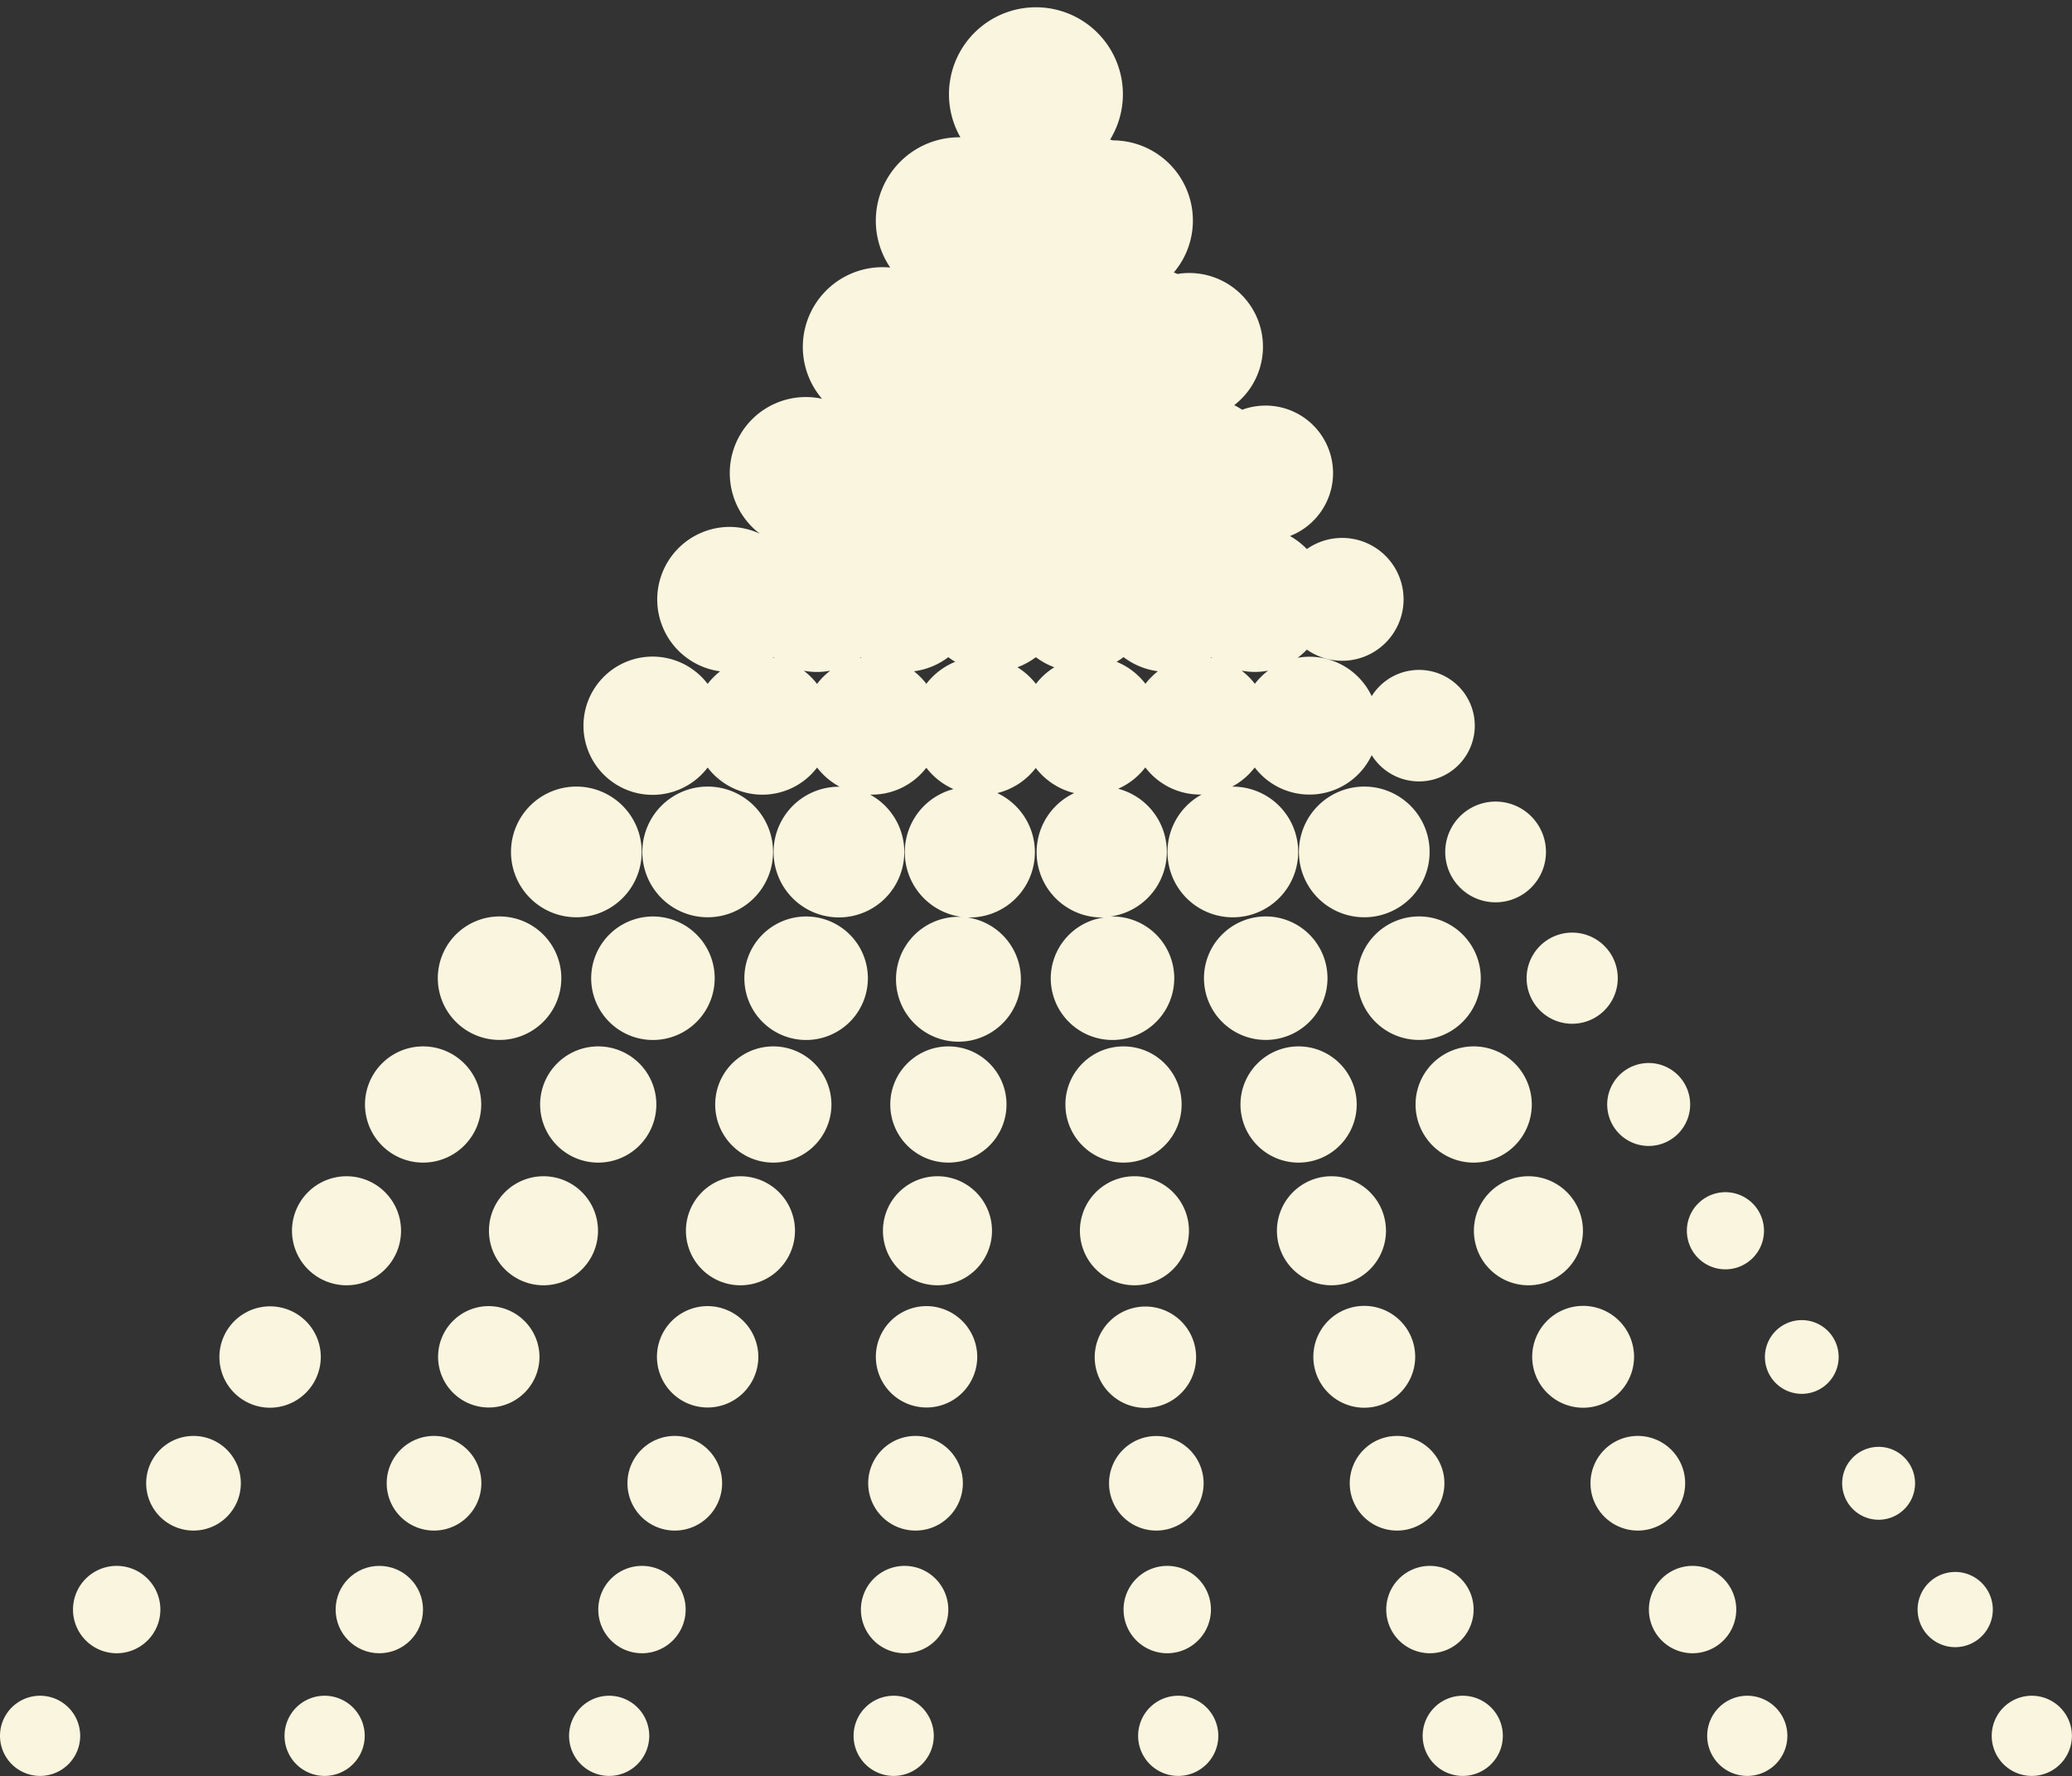 <?xml version="1.0" encoding="UTF-8" standalone="no"?><svg xmlns="http://www.w3.org/2000/svg" xmlns:xlink="http://www.w3.org/1999/xlink" data-name="Layer 1" fill="#faf5de" height="385.4" preserveAspectRatio="xMidYMid meet" version="1" viewBox="-0.0 -1.6 449.6 385.4" width="449.6" zoomAndPan="magnify"><rect x="-0.0" y="-1.6" width="449.6" height="385.4" fill="#333333" stroke="none"/><g id="change1_1"><path d="M310.21,183.28A14.18,14.18,0,1,0,296,197.45,14.18,14.18,0,0,0,310.21,183.28Z" fill="inherit"/></g><g id="change1_2"><path d="M307.9,224.07a13.4,13.4,0,1,0-13.39-13.39A13.4,13.4,0,0,0,307.9,224.07Z" fill="inherit"/></g><g id="change1_3"><path d="M319.78,250.69a12.61,12.61,0,1,0-12.62-12.61A12.62,12.62,0,0,0,319.78,250.69Z" fill="inherit"/></g><g id="change1_4"><path d="M343.48,265.48a11.83,11.83,0,1,0-11.83,11.83A11.83,11.83,0,0,0,343.48,265.48Z" fill="inherit"/></g><g id="change1_5"><path d="M354.57,292.88a11.05,11.05,0,1,0-11.05,11A11.05,11.05,0,0,0,354.57,292.88Z" fill="inherit"/></g><g id="change1_6"><path d="M365.66,320.28a10.27,10.27,0,1,0-10.26,10.26A10.28,10.28,0,0,0,365.66,320.28Z" fill="inherit"/></g><g id="change1_7"><path d="M376.75,347.68a9.48,9.48,0,1,0-9.48,9.48A9.49,9.49,0,0,0,376.75,347.68Z" fill="inherit"/></g><g id="change1_8"><path d="M379.14,366.38a8.7,8.7,0,1,0,8.7,8.7A8.71,8.71,0,0,0,379.14,366.38Z" fill="inherit"/></g><g id="change1_9"><path d="M288.05,210.68a13.4,13.4,0,1,0-13.39,13.39A13.4,13.4,0,0,0,288.05,210.68Z" fill="inherit"/></g><g id="change1_10"><path d="M294.39,238.08a12.61,12.61,0,1,0-12.61,12.61A12.62,12.62,0,0,0,294.39,238.08Z" fill="inherit"/></g><g id="change1_11"><path d="M300.74,265.48a11.83,11.83,0,1,0-11.84,11.83A11.84,11.84,0,0,0,300.74,265.48Z" fill="inherit"/></g><g id="change1_12"><path d="M307.08,292.88a11.05,11.05,0,1,0-11.05,11A11.06,11.06,0,0,0,307.08,292.88Z" fill="inherit"/></g><g id="change1_13"><path d="M313.42,320.28a10.27,10.27,0,1,0-10.27,10.26A10.28,10.28,0,0,0,313.42,320.28Z" fill="inherit"/></g><g id="change1_14"><path d="M319.76,347.68a9.48,9.48,0,1,0-9.49,9.48A9.49,9.49,0,0,0,319.76,347.68Z" fill="inherit"/></g><g id="change1_15"><path d="M317.4,366.38a8.7,8.7,0,1,0,8.7,8.7A8.71,8.71,0,0,0,317.4,366.38Z" fill="inherit"/></g><g id="change1_16"><path d="M228,210.68a13.4,13.4,0,1,0,13.39-13.4l-.42,0a14.16,14.16,0,0,0,1.66-27.72,15,15,0,0,0,5.89-4.63,14.92,14.92,0,0,0,11.87,5.89l.35,0a14.18,14.18,0,1,0,6.77-1.72h-.15a15,15,0,0,0,4.9-4.16,14.93,14.93,0,0,0,25.38-2.67,12.1,12.1,0,1,0,0-12.8,14.94,14.94,0,0,0-13.5-8.56,15.45,15.45,0,0,0-2.57.23,14.89,14.89,0,0,0,2-1.77,13.33,13.33,0,1,0,0-21.82,15.79,15.79,0,0,0-3.66-2.83,14.65,14.65,0,0,0-7.3-28.17,14.09,14.09,0,0,0-3.07.77,17.31,17.31,0,0,0-1.73-1A16,16,0,0,0,256.7,57.7c-.39,0-.77.1-1.15.16l-.84-.34a17.4,17.4,0,0,0-13.19-28.66l-.64-.16a18.87,18.87,0,1,0-32.49-.51h-.22a18.1,18.1,0,0,0-15,28.27c-.55-.05-1.1-.08-1.66-.08a17.3,17.3,0,0,0-13.14,28.56,16.09,16.09,0,0,0-3.49-.38,16.51,16.51,0,0,0-10,29.66,15.58,15.58,0,0,0-6.62-1.48,15.74,15.74,0,0,0-2,31.34,14.9,14.9,0,0,0-2.71,2.73,15,15,0,1,0,0,18.15,14.92,14.92,0,0,0,23.75,0,15.13,15.13,0,0,0,4.9,4.16h-.15a14.18,14.18,0,1,0,6.76,1.72l.36,0A14.92,14.92,0,0,0,201,165a15,15,0,0,0,5.89,4.63,14.16,14.16,0,0,0,1.66,27.72l-.42,0a13.55,13.55,0,1,0,1.86.15l.51,0a14.17,14.17,0,0,0,5.9-27,15,15,0,0,0,8.35-5.45,15,15,0,0,0,8.34,5.45,14.17,14.17,0,0,0,5.91,27l.5,0A13.39,13.39,0,0,0,228,210.68Zm-3.23-63.88a15,15,0,0,0-4-3.6,15.77,15.77,0,0,0,4-2.19,15.77,15.77,0,0,0,4,2.19A15,15,0,0,0,224.79,146.8Zm-23.75,0a15.17,15.17,0,0,0-2.7-2.73,15.67,15.67,0,0,0,7.45-3.06,15.87,15.87,0,0,0,1.51,1A15,15,0,0,0,201,146.8Zm-23.74,0a15.29,15.29,0,0,0-2.88-2.86,15.12,15.12,0,0,0,2.88.28,15.28,15.28,0,0,0,2.88-.28A14.72,14.72,0,0,0,177.3,146.8ZM167.8,141l.19.14-.32-.05Zm95,0,.2.14-.32-.05Zm-76,0,.12.09-.32.05Zm57,0a15.67,15.67,0,0,0,7.45,3.06,15.17,15.17,0,0,0-2.7,2.73,15,15,0,0,0-6.26-4.78A15.87,15.87,0,0,0,243.79,141Zm28.49,5.79a14.72,14.72,0,0,0-2.88-2.86,15.28,15.28,0,0,0,2.88.28,15.12,15.12,0,0,0,2.88-.28A15.29,15.29,0,0,0,272.28,146.8Z" fill="inherit"/></g><g id="change1_17"><circle cx="243.79" cy="238.08" fill="inherit" r="12.61"/></g><g id="change1_18"><path d="M246.16,277.31a11.83,11.83,0,1,0-11.83-11.83A11.84,11.84,0,0,0,246.16,277.31Z" fill="inherit"/></g><g id="change1_19"><path d="M248.54,303.92a11,11,0,1,0-11-11A11,11,0,0,0,248.54,303.92Z" fill="inherit"/></g><g id="change1_20"><path d="M261.17,320.28a10.26,10.26,0,1,0-10.26,10.26A10.28,10.28,0,0,0,261.17,320.28Z" fill="inherit"/></g><g id="change1_21"><path d="M262.76,347.68a9.48,9.48,0,1,0-9.48,9.48A9.49,9.49,0,0,0,262.76,347.68Z" fill="inherit"/></g><g id="change1_22"><path d="M255.66,366.38a8.7,8.7,0,1,0,8.7,8.7A8.71,8.71,0,0,0,255.66,366.38Z" fill="inherit"/></g><g id="change1_23"><circle cx="205.79" cy="238.08" fill="inherit" r="12.61"/></g><g id="change1_24"><path d="M203.42,253.65a11.83,11.83,0,1,0,11.83,11.83A11.83,11.83,0,0,0,203.42,253.65Z" fill="inherit"/></g><g id="change1_25"><path d="M201,281.83a11,11,0,1,0,11.05,11.05A11.05,11.05,0,0,0,201,281.83Z" fill="inherit"/></g><g id="change1_26"><path d="M198.67,310a10.27,10.27,0,1,0,10.26,10.27A10.28,10.28,0,0,0,198.67,310Z" fill="inherit"/></g><g id="change1_27"><path d="M196.29,338.2a9.48,9.48,0,1,0,9.48,9.48A9.49,9.49,0,0,0,196.29,338.2Z" fill="inherit"/></g><g id="change1_28"><path d="M193.92,366.38a8.7,8.7,0,1,0,8.7,8.7A8.71,8.71,0,0,0,193.92,366.38Z" fill="inherit"/></g><g id="change1_29"><path d="M174.92,197.28a13.4,13.4,0,1,0,13.4,13.4A13.4,13.4,0,0,0,174.92,197.28Z" fill="inherit"/></g><g id="change1_30"><path d="M167.8,225.47a12.61,12.61,0,1,0,12.61,12.61A12.62,12.62,0,0,0,167.8,225.47Z" fill="inherit"/></g><g id="change1_31"><path d="M160.67,253.65a11.83,11.83,0,1,0,11.83,11.83A11.83,11.83,0,0,0,160.67,253.65Z" fill="inherit"/></g><g id="change1_32"><path d="M153.55,281.83a11,11,0,1,0,11,11.05A11.05,11.05,0,0,0,153.55,281.83Z" fill="inherit"/></g><g id="change1_33"><path d="M146.43,310a10.27,10.27,0,1,0,10.26,10.27A10.28,10.28,0,0,0,146.43,310Z" fill="inherit"/></g><g id="change1_34"><path d="M139.3,338.2a9.48,9.48,0,1,0,9.48,9.48A9.49,9.49,0,0,0,139.3,338.2Z" fill="inherit"/></g><g id="change1_35"><path d="M132.18,366.38a8.7,8.7,0,1,0,8.7,8.7A8.71,8.71,0,0,0,132.18,366.38Z" fill="inherit"/></g><g id="change1_36"><path d="M153.55,197.45a14.18,14.18,0,1,0-14.17-14.17A14.18,14.18,0,0,0,153.55,197.45Z" fill="inherit"/></g><g id="change1_37"><path d="M128.28,210.68a13.4,13.4,0,1,0,13.4-13.4A13.41,13.41,0,0,0,128.28,210.68Z" fill="inherit"/></g><g id="change1_38"><path d="M129.81,225.47a12.61,12.61,0,1,0,12.61,12.61A12.62,12.62,0,0,0,129.81,225.47Z" fill="inherit"/></g><g id="change1_39"><path d="M129.76,265.48a11.83,11.83,0,1,0-11.83,11.83A11.83,11.83,0,0,0,129.76,265.48Z" fill="inherit"/></g><g id="change1_40"><path d="M106.06,281.83a11,11,0,1,0,11,11.05A11.06,11.06,0,0,0,106.06,281.83Z" fill="inherit"/></g><g id="change1_41"><path d="M94.19,310a10.27,10.27,0,1,0,10.26,10.27A10.29,10.29,0,0,0,94.19,310Z" fill="inherit"/></g><g id="change1_42"><circle cx="82.31" cy="347.68" fill="inherit" r="9.48"/></g><g id="change1_43"><path d="M70.44,366.38a8.7,8.7,0,1,0,8.7,8.7A8.71,8.71,0,0,0,70.44,366.38Z" fill="inherit"/></g><g id="change1_44"><path d="M125.06,197.45a14.18,14.18,0,1,0-14.18-14.17A14.18,14.18,0,0,0,125.06,197.45Z" fill="inherit"/></g><g id="change1_45"><path d="M108.43,224.07A13.4,13.4,0,1,0,95,210.68,13.4,13.4,0,0,0,108.43,224.07Z" fill="inherit"/></g><g id="change1_46"><path d="M91.81,250.69A12.61,12.61,0,1,0,79.2,238.08,12.62,12.62,0,0,0,91.81,250.69Z" fill="inherit"/></g><g id="change1_47"><path d="M75.19,277.31a11.83,11.83,0,1,0-11.83-11.83A11.84,11.84,0,0,0,75.19,277.31Z" fill="inherit"/></g><g id="change1_48"><path d="M69.61,292.88a11,11,0,1,0-11,11A11.05,11.05,0,0,0,69.61,292.88Z" fill="inherit"/></g><g id="change1_49"><path d="M42,310a10.27,10.27,0,1,0,10.26,10.27A10.28,10.28,0,0,0,42,310Z" fill="inherit"/></g><g id="change1_50"><path d="M25.32,338.2a9.48,9.48,0,1,0,9.48,9.48A9.49,9.49,0,0,0,25.32,338.2Z" fill="inherit"/></g><g id="change1_51"><path d="M8.7,366.38a8.7,8.7,0,1,0,8.7,8.7A8.71,8.71,0,0,0,8.7,366.38Z" fill="inherit"/></g><g id="change1_52"><path d="M314.36,187.29a10.93,10.93,0,1,0,6.15-14.18A10.94,10.94,0,0,0,314.36,187.29Z" fill="inherit"/></g><g id="change1_53"><path d="M332.44,215.36a9.89,9.89,0,1,0,4-13.39A9.89,9.89,0,0,0,332.44,215.36Z" fill="inherit"/></g><g id="change1_54"><path d="M350.51,243.43a9,9,0,1,0,1.91-12.61A9,9,0,0,0,350.51,243.43Z" fill="inherit"/></g><g id="change1_55"><path d="M368.58,271.5a8.37,8.37,0,1,0-.21-11.83A8.38,8.38,0,0,0,368.58,271.5Z" fill="inherit"/></g><g id="change1_56"><path d="M395.37,286.19a8,8,0,1,0,2.33,11A8,8,0,0,0,395.37,286.19Z" fill="inherit"/></g><g id="change1_57"><path d="M410.54,312.92A7.91,7.91,0,1,0,415,323.18,7.93,7.93,0,0,0,410.54,312.92Z" fill="inherit"/></g><g id="change1_58"><path d="M425.71,339.65a8.16,8.16,0,1,0,6.58,9.48A8.17,8.17,0,0,0,425.71,339.65Z" fill="inherit"/></g><g id="change1_59"><path d="M440.88,366.38a8.7,8.7,0,1,0,8.7,8.7A8.71,8.71,0,0,0,440.88,366.38Z" fill="inherit"/></g></svg>